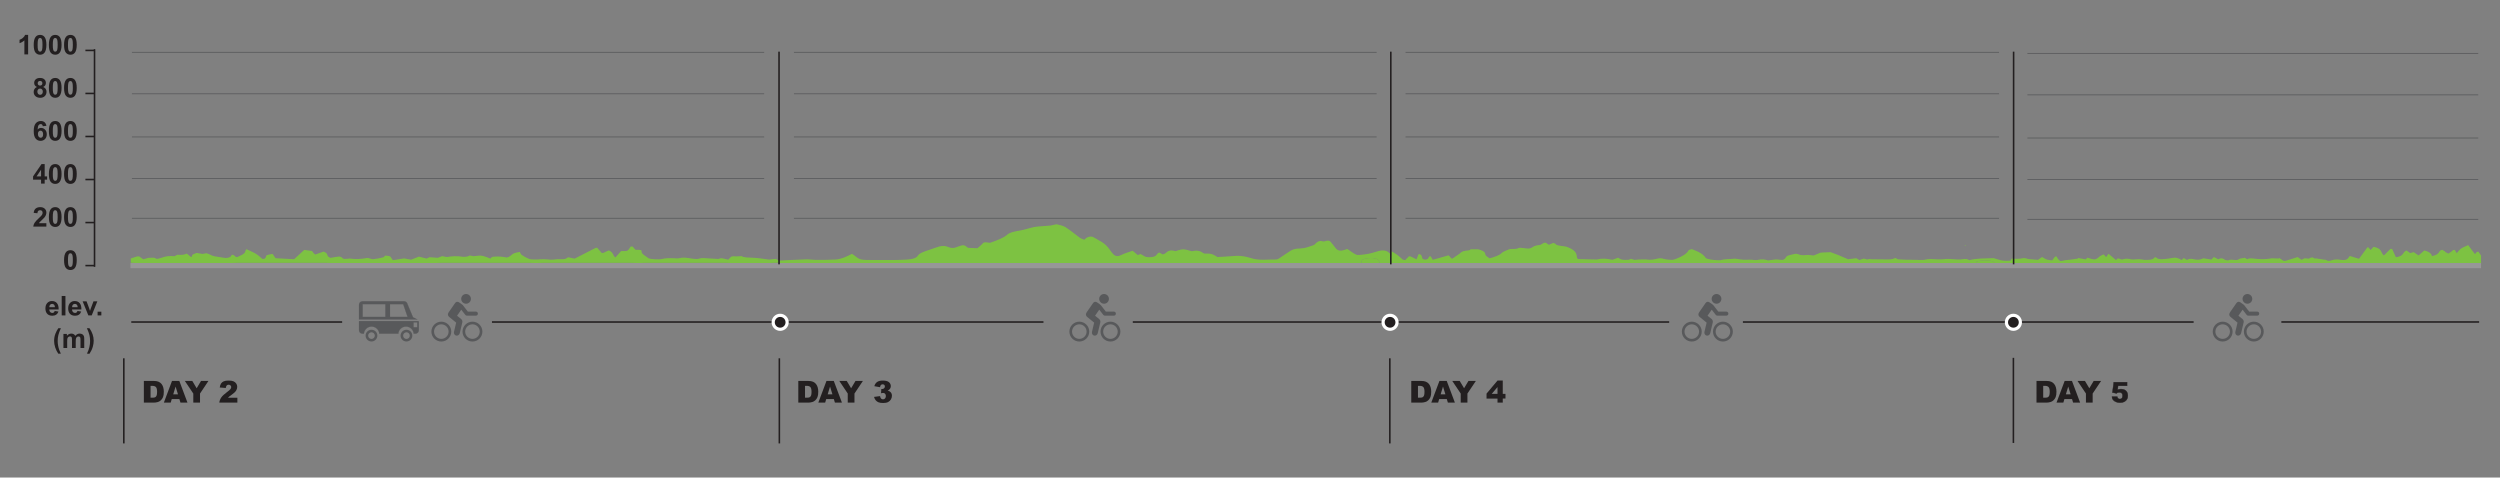<?xml version="1.0" encoding="utf-8"?>
<!-- Generator: Adobe Illustrator 25.2.0, SVG Export Plug-In . SVG Version: 6.00 Build 0)  -->
<svg version="1.1" id="Layer_1" xmlns="http://www.w3.org/2000/svg" xmlns:xlink="http://www.w3.org/1999/xlink" x="0px" y="0px"
	 viewBox="0 0 1567.421 299.396" enable-background="new 0 0 1567.421 299.396" xml:space="preserve">
<rect x="0" y="0" width="1567.421" height="299.396" fill="#808080" stroke="none"/>
<g>
	<path fill="#7DC242" d="M1555.556,160.281v5.221h-73.14c-0.916-0.13-1.826-0.37-2.742-0.373c-10.278-0.025-20.555-0.025-30.828,0
		c-0.921,0.002-1.831,0.243-2.747,0.373h-1.023c-0.916-0.13-1.826-0.37-2.742-0.373c-10.278-0.025-20.555-0.025-30.828,0
		c-0.921,0.002-1.831,0.243-2.747,0.373h-1.023c-0.916-0.13-1.826-0.37-2.742-0.373c-10.278-0.025-20.555-0.025-30.833,0
		c-0.916,0.002-1.826,0.243-2.742,0.373h-75.698c-11.091,0-22.177,0.005-33.268-0.007c-0.645,0-1.826,0.243-1.514-0.446v-2.498
		c0.747-0.702,1.565-0.5,2.374-0.27c1.427-0.075,3.09,0.03,4.231-0.264c2.374-0.611,3.141,0.339,4.66,0.43
		c1.77,0.15,3.545,0.298,5.546,0.466c0.604-0.411,1.448-0.993,2.594-1.777c1.12,0.63,1.847,1.214,2.936,1.593
		c0.89,0.309,2.215,0.373,3.376,0.552c0.691-0.923,1.264-1.682,1.837-2.441c0.322-0.002,0.645-0.002,0.967-0.005
		c0.276,0.507,0.455,1.03,0.859,1.516c0.389,0.468,0.798,1.048,1.627,1.284c0.45,0.132,1.785-0.343,2.752-0.464
		c1.468-0.164,2.952-0.309,4.41-0.496c1.253-0.159,2.481-0.364,3.719-0.548c-0.005-0.13-0.015-0.259-0.026-0.389
		c1.55,0.28,3.105,0.557,4.86,0.875c0.23-0.216,0.665-0.63,1.125-1.061c4.568,1.58,5.146,1.498,7.75-0.839
		c0.445-0.402,1.366-0.702,2.435-1.234c0.624,0.714,1.038,1.184,1.54,1.762c0.466-0.696,0.88-1.318,1.432-2.143
		c1.688,1.423,3.09,2.605,4.691,3.955c0.409-0.375,0.808-0.741,1.207-1.107c0.225,0.073,0.455,0.148,0.685,0.22
		c0.604,0.189,1.207,0.38,1.898,0.598c1.806-0.666,3.622-0.755,5.766-0.161c0.778,0.218,2.179-0.011,3.3-0.027
		c0.895-0.011,1.934-0.141,2.66,0.014c1.652,0.352,3.09,0.421,5.008,0.323c2.338-0.116,2.972-0.618,3.576-1.382
		c0.067-0.082,0.384-0.125,0.865-0.27c1.806,1.934,5.065,1.191,8.088,0.848c1.289-0.148,2.496-0.496,3.786-0.555
		c0.778-0.034,1.714,0.266,2.45,0.498c0.583,0.182,0.962,0.491,1.934,1.011c0.466-0.482,0.808-0.83,1.248-1.28
		c0.952,0.548,1.453,0.834,2.082,1.196c1.299-0.832,2.573-0.884,4.66-0.37c1.652,0.407,4.052,0.343,5.474-0.673
		c1.703,0.264,3.33,0.514,5.198,0.802c0.307-0.323,0.813-0.85,1.519-1.587c1.044,0.548,1.821,0.959,2.737,1.439
		c1.842-1.059,3.054-0.6,4.267,0.318c0.297,0.227,1.898,0.423,2.041,0.343c1.172-0.682,2.476-0.396,3.878-0.264
		c1.131,0.107,2.087,0.125,2.885-0.543c0.522-0.432,2.409-0.541,3.683-0.796c-0.246-0.182-0.491-0.366-0.737-0.548
		c0.639,0.452,1.279,0.905,2.046,1.45c1.627-0.909,3.228-0.502,5.382-0.295c2.819,0.27,6.108,0.411,9.096-0.127
		c0.384-0.068,0.783-0.186,1.166-0.18c1.417,0.027,2.834,0.095,4.251,0.148c0.102-0.105,0.205-0.209,0.302-0.314
		c0.604,0.398,1.32,0.773,1.79,1.2c0.849,0.775,1.785,0.739,3.192,0.255c2.082-0.716,4.297-1.355,6.558-2.057
		c0.9,0.636,1.642,1.164,2.481,1.757c0.742-0.389,1.202-0.818,1.939-0.952c0.604-0.111,1.54,0.13,2.44,0.225
		c2.266-1.107,2.266-1.107,4.026,0.041c0.118-0.098,0.235-0.195,0.348-0.295c0.931,0.152,1.857,0.305,2.788,0.452
		c0.701,0.114,1.402,0.22,2.108,0.327c0.634,0.098,1.606,0.111,1.842,0.305c0.885,0.711,1.816,0.65,3.08,0.23
		c1.796-0.593,3.617-0.839,5.914-0.364c2.246,0.468,3.98-0.02,4.742-1.107c0.317-0.455,0.665-0.905,0.967-1.316
		c1.949,0.605,3.719,1.155,5.776,1.793c1.847-2.518,3.566-4.848,5.28-7.18c0.189-0.009,0.379-0.018,0.568-0.03
		c0.419,0.493,0.844,0.984,1.458,1.698c0.711-0.78,1.248-1.371,1.811-1.987c5.724,1.03,4.272,3.616,6.502,5.403
		c1.386-1.396,2.747-2.769,4.113-4.139c0.348,0.009,0.696,0.018,1.044,0.03c0.788,1.741,1.576,3.485,2.358,5.203
		c5.208-0.607,3.827-2.964,6.661-4.269c0.885,0.664,1.545,1.157,2.241,1.682c0.926-0.239,1.637-0.421,2.282-0.589
		c0.941,0.639,1.811,1.232,3.039,2.064c1.432-1.248,2.517-2.191,3.576-3.112c3.3,0.777,4.481,2.066,4.855,3.553
		c3.08-0.673,4.174-1.787,4.783-3.084c0.164-0.343,0.992-0.623,1.509-0.932c0.558,0.305,1.146,0.598,1.652,0.918
		c0.23,0.15,0.22,0.377,0.46,0.525c0.558,0.343,1.207,0.659,1.816,0.986c0.542-0.343,1.125-0.677,1.606-1.036
		c0.568-0.421,1.049-0.864,1.565-1.296c0.286,0.016,0.578,0.032,0.865,0.05c0.338,0.543,0.67,1.087,1.243,2.014
		c1.044-1.15,1.586-2.089,2.691-2.869c1.1-0.773,2.763-1.387,4.481-2.214c1.305,1.764,2.655,3.594,4.011,5.426
		c0.189-0.007,0.373-0.014,0.563-0.02c0.138-0.227,0.246-0.459,0.425-0.682c0.189-0.23,0.445-0.448,1.361-0.7
		C1554.415,158.554,1554.988,159.417,1555.556,160.281z"/>
	<path fill="#7DC242" d="M1407.736,165.502h-36.317c0.916-0.13,1.826-0.37,2.742-0.373c10.278-0.025,20.555-0.025,30.833,0
		C1405.91,165.132,1406.82,165.373,1407.736,165.502z"/>
	<path fill="#7DC242" d="M1445.076,165.502h-36.317c0.916-0.13,1.826-0.37,2.747-0.373c10.272-0.025,20.55-0.025,30.828,0
		C1443.25,165.132,1444.16,165.373,1445.076,165.502z"/>
	<path fill="#7DC242" d="M1482.416,165.502h-36.317c0.916-0.13,1.826-0.37,2.747-0.373c10.272-0.025,20.55-0.025,30.828,0
		C1480.589,165.132,1481.5,165.373,1482.416,165.502z"/>
</g>
<g>
	<path fill="#7DC242" d="M872.296,157.475c1.306,0.803,2.78,1.596,3.875,2.413c1.257,0.938,2.167,1.899,3.268,2.847
		c0.094,0.081,0.494,0.144,1.516,0.427c0.913-0.939,1.64-1.686,2.367-2.433c0.299-0.01,0.599-0.02,0.898-0.029
		c1.189,0.578,2.379,1.157,3.935,1.913c0.448-1.175,0.831-2.178,1.214-3.182c0.286-0.012,0.573-0.024,0.859-0.036
		c0.325,0.227,0.84,0.45,0.94,0.682c0.329,0.759,0.425,1.523,0.81,2.281c0.084,0.165,0.996,0.31,1.527,0.464
		c0.562-0.146,1.476-0.278,1.62-0.442c0.46-0.525,0.635-1.063,0.919-1.595c0.341-0.009,0.682-0.019,1.022-0.028
		c0.378,0.66,0.755,1.319,1.226,2.143c3.396-0.963,6.348-1.799,9.957-2.822c0.708,0.786,1.262,1.401,1.817,2.017
		c0.191,0.008,0.382,0.016,0.573,0.024c1.475-1.01,3-2.017,4.409-3.032c1.11-0.799,1.038-1.73,5.688-2.086
		c0.684-0.052,0.858-0.428,1.415-0.735c1.667,0.033,4.247-0.077,5.02,0.134c1.678,0.458,2.849,1.058,3.456,1.639
		c0.719,0.688,0.413,1.426,0.95,2.127c0.457,0.596,1.48,1.171,2.347,1.827c3.805-1.073,6.495-2.12,7.622-3.402
		c0.714-0.812,3.023-1.558,4.726-2.322c0.21-0.094,1.138-0.175,1.668-0.158c1.963,0.06,3.178-0.084,3.937-0.497
		c0.73-0.397,1.798-0.296,3.164-0.091c3.383,0.508,4.129,0.442,5.53-0.387c1.005-0.594,1.625-1.226,4.747-1.531
		c0.756-0.074,0.981-0.419,1.415-0.642c0.495-0.255,0.95-0.513,1.422-0.77c0.354-0.003,0.708-0.005,1.062-0.008
		c0.588,0.413,1.177,0.825,1.836,1.288c0.88-0.361,1.664-0.684,2.813-1.155c0.755,0.32,1.441,0.478,1.456,0.64
		c0.075,0.765,2.588,1.144,5.063,1.436c2.046,0.241,2.564,0.599,3.467,0.997c4.351,1.92,4.704,3.977,4.824,6.053
		c0.02,0.353,0.525,0.705,0.744,0.979c3.78,0.091,7.009,0.174,10.243,0.243c0.649,0.014,1.613,0.037,1.936-0.042
		c3.349-0.823,6.072-0.38,8.795,0.178c0.135,0.028,0.427,0.018,0.736,0.03c0.922-0.346,1.866-0.701,3.345-1.257
		c1.359,0.867,2.11,1.635,6.789,1.287c0.184-0.089,0.62-0.298,1.266-0.609c0.886,0.276,1.536,0.478,2.184,0.68
		c3.153-0.296,6.207-0.483,9.585-0.076c0.664,0.08,2.656-0.179,3.468-0.389c2.918-0.752,3.363-0.74,5.905-0.016
		c0.931,0.265,2.917,0.428,4.51,0.468c0.737,0.019,1.888-0.341,2.507-0.574c4.396-1.653,6.97-3.441,7.95-5.343
		c0.074-0.143,0.348-0.286,0.635-0.418c0.179-0.083,0.554-0.145,1.498-0.379c1.386,0.578,2.687,1.061,3.737,1.569
		c2.555,1.237,4.049,2.536,4.88,3.886c0.465,0.755,4.921,1.505,8.105,1.498c0.572-0.001,1.47-0.02,1.661-0.097
		c1.838-0.745,5.784-0.522,8.425-0.895c0.285-0.04,1.217,0.143,1.851,0.222c1.222,0.152,2.372,0.374,3.683,0.44
		c2.336,0.117,5.034-0.253,7.164,0.256c0.152,0.036,1.14-0.032,1.482-0.108c3.222-0.716,5.195-0.262,6.724,0.298
		c1.598-0.215,3.039-0.419,4.53-0.603c0.314-0.039,0.887-0.039,1.208-0.002c3.674,0.427,3.82,0.415,4.795-0.466
		c0.053-0.048,0.122-0.095,0.165-0.143c0.513-0.58,0.556-1.208,1.669-1.725c1.01-0.469,3.182-0.817,5.004-1.258
		c0.365,0.049,1.001,0.084,1.219,0.17c1.327,0.528,2.411,1.064,5.975,0.588c0.674-0.09,2.398,0.201,4.002,0.351
		c1.14-0.465,2.422-1,3.763-1.527c0.312-0.123,0.744-0.288,1.26-0.319c1.77-0.104,3.602-0.158,5.637-0.239
		c1.48,0.545,3.266,1.153,4.822,1.788c2.21,0.903,4.251,1.825,6.145,2.645c1.48-0.184,3.201-0.399,5.143-0.641
		c0.683,0.395,1.217,0.703,1.983,1.146c1.021-0.359,1.743-0.613,2.649-0.932c0.756,0.198,1.36,0.356,2.129,0.558
		c0.609-0.103,1.262-0.213,1.916-0.323c-0.002,0.057-0.005,0.114-0.007,0.171c2.064,0.03,4.126,0.066,6.191,0.087
		c1.983,0.021,3.973,0.044,5.953,0.027c0.646-0.006,1.427-0.105,1.866-0.216c0.607-0.153,0.95-0.356,1.789-0.691
		c0.84,0.41,1.353,0.661,1.721,0.84c1.874,0.103,3.501,0.232,5.173,0.275c2.419,0.061,4.967-0.023,7.281,0.108
		c2.245,0.127,3.729,0.113,5.261-0.309c0.596-0.164,2.259-0.256,3.274-0.209c2.961,0.136,5.573,0.364,8.778-0.037
		c1.521-0.19,4.37,0.144,6.629,0.226c1.03,0.037,2.441,0.139,3.069,0.035c2.233-0.372,4.016-0.566,5.096,0.503
		c4.361-1.273,10.236-1.107,15.305-1.311c1.465,0.431,2.902,0.892,4.516,1.32c1.68,0.445,4.837,0.468,6.942,0.086
		c0,0.592,0,1.183,0,1.775c-3.584,0-7.167,0-10.751,0c-0.365-0.398-0.328-0.845-1.186-1.182c-1.401-0.55-3.954-0.694-6.658-0.491
		c-3.202,0.24-4.195,0.742-3.579,1.673c-122.288,0-244.576,0-366.864,0C872.296,162.504,872.296,159.99,872.296,157.475z"/>
	<path fill="#7DC242" d="M1239.16,165.019c-0.616-0.931,0.377-1.432,3.579-1.673c2.704-0.203,5.257-0.059,6.658,0.491
		c0.858,0.337,0.821,0.784,1.186,1.182C1246.775,165.019,1242.968,165.019,1239.16,165.019z"/>
</g>
<g>
	<path fill="#7DC242" d="M488.981,163.343c5.568-0.259,11.126-0.573,16.711-0.748c1.895-0.059,3.857,0.341,5.79,0.344
		c4.186,0.006,8.412,0.004,12.542-0.228c1.811-0.102,3.621-0.688,5.079-1.213c1.755-0.633,3.135-1.436,5.042-2.337
		c0.886,0.593,1.455,0.908,1.857,1.254c2.777,2.387,3.945,2.642,10.37,2.583c6.055-0.056,12.163,0.172,18.158-0.078
		c4.277-0.179,9.465-0.135,10.917-2.6c0.911-1.546,3.83-2.584,6.834-3.547c2.212-0.709,4.206-1.536,6.504-2.192
		c2.065-0.589,4.122-0.46,5.924,0.353c1.332,0.601,2.989,0.778,4.665,0.15c4.815-1.806,4.812-1.807,7.567,0.293
		c1.86,0.083,3.599,0.16,5.817,0.259c0.771-0.646,1.893-1.419,2.641-2.248c1.512-1.675,1.428-1.687,5.336-1.151
		c4.213-1.516,8.494-2.981,10.828-5.149c1.506-1.399,4.626-2.002,8.006-2.575c3.091-0.524,5.668-1.526,8.692-2.14
		c1.916-0.389,4.229-0.461,6.375-0.657c1.402-0.128,2.872-0.165,4.221-0.351c1.382-0.191,3.1-0.871,3.885-0.71
		c2.071,0.425,4.239,1.061,5.428,1.846c3.184,2.102,5.87,4.328,8.768,6.501c0.403,0.302,0.887,0.586,2.839,1.332
		c0.669-0.521,1.117-1.122,2.057-1.543c1.412-0.633,2.867-0.717,4.222,0.189c1.656,1.108,3.818,2.092,5.454,3.204
		c1.278,0.869,2.243,1.829,3.067,2.788c1.31,1.525,2.099,3.132,3.649,4.611c1.386,1.322,3.034,1.21,5.179,0.112
		c1.731-0.886,4.149-1.553,6.721-2.484c1.069,0.89,2.141,1.782,3.273,2.725c0.478-0.212,0.965-0.428,1.525-0.676
		c2.226,0.708,2.334,2.368,6.816,1.945c4.05-0.382,2.89-1.96,5.067-2.893c0.791,0.439,1.45,0.804,2.144,1.189
		c3.019-0.422,2.452-3.612,8.074-2.072c1.531-0.382,3.162-1.103,4.816-1.111c1.645-0.009,3.314,0.698,5.457,1.206
		c2.511-0.671,5.067-0.426,6.853,0.999c0.272,0.217,1.023,0.526,1.421,0.497c4.791-0.348,6.064,1.272,7.734,2.133
		c3.771-0.231,7.159-0.355,10.446-0.659c4.562-0.422,7.841,0.484,11.164,1.495c4.631,1.409,9.969,0.625,15.014,0.701
		c0.644,0.01,1.531-0.355,1.96-0.633c2.45-1.592,4.688-3.238,7.219-4.807c1.41-0.874,2.995-1.434,6.294-1.482
		c2.73-0.04,5.535-1.159,7.95-1.973c1.158-0.39,1.361-1.214,2.234-1.782c0.825-0.536,1.609-1.315,3.829-0.684
		c0.221,0.063,0.739,0.085,0.911,0.026c3.513-1.209,3.744,0.183,4.493,0.969c0.956,1.003,1.621,2.051,2.436,3.077
		c1.654,2.081,3.367,2.28,7.415,0.662c1.362,0.934,2.612,1.841,3.98,2.717c2.278,1.459,2.67,1.189,6.707,0.75
		c3.705-0.402,6.078-1.339,8.941-2.129c2.761-0.762,5.166-0.349,6.432,0.943c0.94,0.96,2.023,1.897,3.043,2.844
		c0,1.26,0,2.52,0,3.78c-2.89,0-5.78,0-8.67,0c-0.362-0.726-0.325-1.542-1.177-2.157c-1.391-1.004-3.924-1.267-6.609-0.897
		c-3.178,0.439-4.164,1.355-3.552,3.054c-121.596,0-243.193,0-364.79,0C488.981,164.423,488.981,163.883,488.981,163.343z"/>
	<path fill="#7DC242" d="M853.771,164.963c-0.612-1.699,0.374-2.615,3.552-3.054c2.684-0.371,5.218-0.108,6.609,0.897
		c0.851,0.615,0.815,1.431,1.177,2.157C861.329,164.963,857.55,164.963,853.771,164.963z"/>
</g>
<g>
	<path fill="#7DC242" d="M484.725,164.792c-0.766-0.021-1.587,0.063-2.381,0.1h-23.88c-1.145-0.036-2.29-0.105-3.435-0.105
		c-16.906-0.008-33.819-0.008-50.731,0c-1.138,0-2.283,0.068-3.428,0.105h-1.405c-1.257-0.036-2.522-0.105-3.779-0.105
		c-18.318-0.008-36.635-0.008-54.952,0c-1.257,0-2.521,0.068-3.779,0.105h-1.405c-1.257-0.036-2.521-0.105-3.779-0.105
		c-18.318-0.008-36.635-0.008-54.952,0c-1.257,0-2.521,0.068-3.779,0.105h-65.319c-1.257-0.036-2.521-0.105-3.779-0.105
		c-18.318-0.008-36.635-0.008-54.952,0c-1.257,0-2.521,0.068-3.779,0.105h-1.405c-19.673,0-39.346,0.002-59.019-0.008
		c-0.927,0-1.861-0.098-2.788-0.151v-2.695c1.363-0.433,2.732-0.864,4.095-1.297c0.414,0.019,0.829,0.04,1.243,0.059
		c0.738,0.53,1.475,1.059,2.472,1.776c1.187-0.328,2.142-0.595,3.42-0.948c0.632-0.008,1.882-0.024,3.42-0.043
		c0.4,0.176,0.913,0.404,1.679,0.745c3.94-0.558,4.622-2.182,11.111-1.697c0.625-0.323,1.138-0.585,1.756-0.904
		c3.154,0.282,4.607-0.114,5.928-0.752c0.822,0.674,1.643,1.346,2.465,2.02c0.246-0.003,0.492-0.005,0.737-0.008
		c0.112-0.428-0.063-0.877,0.428-1.281c0.485-0.395,1.651-0.747,2.521-1.116c1.243,0.208,2.486,0.415,3.659,0.612
		c0.618-0.106,1.594-0.271,2.571-0.438c0.639,0.241,1.377,0.472,1.903,0.726c0.927,0.452,1.735,0.918,3.189,1.216
		c1.517,0.238,3.02,0.482,4.558,0.712c0.885,0.133,2.079,0.385,2.711,0.331c1.004-0.086,2.03-0.354,2.374-0.595
		c0.618-0.428,0.737-0.893,1.061-1.341c0.337-0.003,0.681-0.006,1.025-0.01c0.569,0.453,1.131,0.905,1.7,1.357
		c0.267,0.006,0.534,0.013,0.801,0.021c1.482-0.786,3.47-1.544,4.298-2.362c0.857-0.844,0.597-1.744,1.384-2.605
		c2.037,0.983,4.362,1.941,6.019,2.955c1.665,1.016,2.662,2.087,3.947,3.133c0.45-0.008,0.899-0.016,1.349-0.024
		c0.351-0.472,1.032-0.95,0.962-1.419c-0.105-0.687,0.583-1.222,4.144-1.625c0.66,0.954,1.299,1.863,1.854,2.664
		c3.842,0.206,7.508,0.403,11.624,0.623c2.1-1.933,4.158-3.826,6.335-5.827c1.931,0.423,5.099,0.289,5.247,1.088
		c0.098,0.544,0.934,1.081,1.622,1.814c1.889-0.669,3.385-1.2,5.226-1.85c3.708,1.267,1.208,2.798,4.355,3.912
		c1.222-0.193,2.571-0.376,3.737-0.603c1.84-0.357,2.676-0.147,3.238,0.257c0.211,0.151,0.232,0.316,0.485,0.461
		c0.344,0.203,0.759,0.55,1.25,0.561c1.025,0.019,2.121-0.141,3.413-0.244c3.02,0.501,6.827,0.403,11.02-0.35
		c0.204,0.021,0.464,0.03,0.597,0.065c0.997,0.254,2.641,0.759,2.852,0.731c2.198-0.304,4.474-0.634,6.089-1.077
		c1.068-0.292,1.089-0.777,1.608-1.199c3.385,0.146,3.42,0.683,3.694,1.21c0.253,0.488,0.688,0.972,1.187,1.652
		c2.655-0.419,4.762-0.75,7.038-1.108c1.356,0.251,2.978,0.553,4.348,0.809c1.693-0.663,3.14-1.23,4.909-1.922
		c1.622,0.412,3.076,0.78,4.79,1.215c0.702-0.32,1.243-0.568,1.868-0.851c1.777,0.127,3.575,0.257,5.19,0.373
		c0.92-0.355,1.812-0.699,2.704-1.042c0.892,0.173,1.784,0.347,2.901,0.563c3.097-0.569,6.567-0.772,10.353-0.132
		c0.414,0.07,1.896-0.075,2.528-0.206c0.695-0.144,0.983-0.388,1.594-0.655c1.131,0.23,1.967,0.398,2.318,0.469
		c1.784-0.157,3.421-0.442,4.544-0.363c1.313,0.094,2.29,0.487,3.231,0.782c0.906,0.285,1.573,0.609,2.69,1.054
		c1.215-0.587-0.147-1.241,4.291-1.284c3.308-0.032,4.137,0.441,6.174,0.626c3.68-0.988,1.812-2.627,8.105-3.474
		c0.435,0.715,0.442,1.354,1.271,1.933c1.243,0.863,2.774,1.723,4.818,2.5c0.632,0.241,3.61,0.384,4.994,0.265
		c2.978-0.255,5.317-0.205,8.098,0.127c0.983,0.117,2.992-0.208,4.242-0.306c1.658-0.021,3.666,0.087,4.579-0.09
		c1.173-0.228,1.468-0.687,2.262-1.113c1.461,0.309,2.676,0.568,4.088,0.867c4.495-2.301,8.871-4.541,13.246-6.78
		c0.302-0.008,0.604-0.014,0.913-0.021c0.927,1.069,1.854,2.139,2.781,3.208l0.927,0.029c1.025-0.465,2.044-0.929,3.575-1.624
		c3.231,1.543,2.163,3.036,4.116,4.428c1.187-1.324,2.353-2.621,3.582-3.992c3.982,0.22,4.242-0.401,4.699-0.942
		c0.527-0.629,0.857-1.267,1.271-1.899c0.407-0.005,0.815-0.01,1.222-0.013c0.576,0.666,1.152,1.332,1.777,2.055
		c3.744-0.187,3.933,0.388,3.828,0.921c-0.323,1.568,2.543,2.963,4.453,4.409c0.723,0.547,6.637,0.893,8.239,0.465
		c2.142-0.569,4.65-0.609,7.522-0.498c1.025,0.04,2.648,0.17,3.006,0.073c3.512-0.961,6.146-0.12,8.843,0.217
		c1.819,0.228,3.048,0.344,4.341-0.136c0.386-0.143,1.538-0.303,2.17-0.271c3.21,0.157,6.37,0.374,9.587,0.572
		c1.7-0.656,1.7-0.656,6.188,0.439c0.548-0.56,0.99-1.026,1.468-1.492c0.407-0.398,0.667-0.804,3.392-0.569
		c0.843,0.073,2.1-0.095,3.61-0.176c0.843,0.969,4.334,0.891,7.691,1.072c3.301,0.179,6.223,0.721,9.454,1.121
		c1.068-0.117,2.627-0.29,4.193-0.463c0.794,0.479,1.875,0.945,2.325,1.44C489.312,164.4,488.469,164.89,484.725,164.792z"/>
	<path fill="#7DC242" d="M207.722,164.892h-62.51c1.257-0.036,2.521-0.105,3.779-0.105c18.318-0.008,36.635-0.008,54.952,0
		C205.201,164.787,206.465,164.855,207.722,164.892z"/>
	<path fill="#7DC242" d="M335.551,164.892h-62.51c1.257-0.036,2.521-0.105,3.779-0.105c18.318-0.008,36.635-0.008,54.952,0
		C333.03,164.787,334.294,164.855,335.551,164.892z"/>
	<path fill="#7DC242" d="M399.466,164.892h-62.51c1.257-0.036,2.521-0.105,3.779-0.105c18.318-0.008,36.635-0.008,54.952,0
		C396.944,164.787,398.209,164.855,399.466,164.892z"/>
	<path fill="#7DC242" d="M458.464,164.892h-57.593c1.145-0.036,2.29-0.105,3.428-0.105c16.913-0.008,33.826-0.008,50.731,0
		C456.174,164.787,457.319,164.855,458.464,164.892z"/>
</g>
<g id="XMLID_14_">
	<g>
		<g>
			<g>
				<g>
					<path fill="#58595B" d="M292.21,184.328c1.682,0,3.046,1.363,3.046,3.048c0,1.681-1.365,3.047-3.046,3.047
						c-1.688,0-3.052-1.368-3.052-3.047C289.158,185.69,290.524,184.328,292.21,184.328z"/>
				</g>
				<g>
					<path fill="#58595B" d="M298.415,195.385c0.661,0,1.197,0.536,1.197,1.204v0.108c0,0.662-0.538,1.203-1.197,1.203h-5.688
						c-0.056,0-0.114-0.006-0.169-0.016c-0.035-0.005-0.063-0.012-0.1-0.021h-0.006c-0.026-0.002-0.058-0.016-0.081-0.021
						c-0.25-0.063-0.482-0.209-0.653-0.437l-2.525-3.236l-2.628,3.777l2.539,2.063c0.074,0.063,0.141,0.13,0.201,0.196l0.015,0.013
						c0.37,0.361,0.587,0.881,0.587,1.438c0,0.164-0.021,0.332-0.058,0.498l-1.59,6.735c-0.259,1.073-1.271,1.757-2.273,1.527
						c-0.848-0.198-1.403-0.992-1.403-1.889c0-0.16,0.018-0.33,0.059-0.496l1.355-5.752l-4.43-3.604
						c-0.781-0.638-0.959-1.731-0.436-2.522c0.049-0.141,0.112-0.262,0.196-0.385l4.049-5.824c0.53-0.766,1.58-0.953,2.342-0.424
						l1.786,1.242c0.063,0.043,0.122,0.094,0.181,0.141c0.164,0.08,0.312,0.203,0.435,0.353l3.2,4.113h5.097L298.415,195.385
						L298.415,195.385z"/>
				</g>
			</g>
			<g>
				<g>
					<path fill="#58595B" d="M296.222,214.133c-3.438,0-6.235-2.797-6.235-6.233s2.798-6.229,6.235-6.229
						c3.435,0,6.229,2.794,6.229,6.229C302.451,211.336,299.656,214.133,296.222,214.133z M296.222,203.338
						c-2.519,0-4.565,2.05-4.565,4.562c0,2.515,2.052,4.563,4.565,4.563s4.558-2.049,4.558-4.563
						C300.779,205.386,298.736,203.338,296.222,203.338z"/>
				</g>
				<g>
					<path fill="#58595B" d="M276.697,214.133c-3.438,0-6.231-2.797-6.231-6.233s2.794-6.229,6.231-6.229
						c3.436,0,6.232,2.794,6.232,6.229C282.93,211.336,280.131,214.133,276.697,214.133z M276.697,203.338
						c-2.516,0-4.563,2.05-4.563,4.562c0,2.515,2.05,4.563,4.563,4.563c2.518,0,4.563-2.049,4.563-4.563
						C281.26,205.386,279.213,203.338,276.697,203.338z"/>
				</g>
			</g>
		</g>
	</g>
</g>
<rect x="81.762" y="164.897" fill="#979797" width="1473.777" height="3.244"/>
<line fill="none" stroke="#231F20" stroke-miterlimit="10" x1="82.304" y1="201.899" x2="214.519" y2="201.899"/>
<line fill="none" stroke="#231F20" stroke-miterlimit="10" x1="308.444" y1="201.899" x2="654.222" y2="201.899"/>
<line fill="none" stroke="#58595B" stroke-width="0.5" stroke-miterlimit="10" x1="82.714" y1="32.801" x2="479.111" y2="32.801"/>
<line fill="none" stroke="#58595B" stroke-width="0.5" stroke-miterlimit="10" x1="82.714" y1="58.81" x2="479.111" y2="58.81"/>
<line fill="none" stroke="#58595B" stroke-width="0.5" stroke-miterlimit="10" x1="82.714" y1="85.861" x2="479.111" y2="85.861"/>
<line fill="none" stroke="#58595B" stroke-width="0.5" stroke-miterlimit="10" x1="82.714" y1="111.871" x2="479.111" y2="111.871"/>
<line fill="none" stroke="#58595B" stroke-width="0.5" stroke-miterlimit="10" x1="82.714" y1="136.841" x2="479.111" y2="136.841"/>
<line fill="none" stroke="#58595B" stroke-width="0.5" stroke-miterlimit="10" x1="497.778" y1="32.801" x2="863.111" y2="32.801"/>
<line fill="none" stroke="#58595B" stroke-width="0.5" stroke-miterlimit="10" x1="497.778" y1="58.81" x2="863.111" y2="58.81"/>
<line fill="none" stroke="#58595B" stroke-width="0.5" stroke-miterlimit="10" x1="497.778" y1="85.861" x2="863.111" y2="85.861"/>
<line fill="none" stroke="#58595B" stroke-width="0.5" stroke-miterlimit="10" x1="497.778" y1="111.871" x2="863.111" y2="111.871"/>
<line fill="none" stroke="#58595B" stroke-width="0.5" stroke-miterlimit="10" x1="497.778" y1="136.841" x2="863.111" y2="136.841"/>
<line fill="none" stroke="#231F20" stroke-miterlimit="10" x1="710.222" y1="201.899" x2="1046.519" y2="201.899"/>
<line fill="none" stroke="#58595B" stroke-width="0.5" stroke-miterlimit="10" x1="881.222" y1="32.801" x2="1253.333" y2="32.801"/>
<line fill="none" stroke="#58595B" stroke-width="0.5" stroke-miterlimit="10" x1="881.222" y1="58.81" x2="1253.333" y2="58.81"/>
<line fill="none" stroke="#58595B" stroke-width="0.5" stroke-miterlimit="10" x1="881.222" y1="85.861" x2="1253.333" y2="85.861"/>
<line fill="none" stroke="#58595B" stroke-width="0.5" stroke-miterlimit="10" x1="881.222" y1="111.871" x2="1253.333" y2="111.871"/>
<line fill="none" stroke="#58595B" stroke-width="0.5" stroke-miterlimit="10" x1="881.222" y1="136.841" x2="1253.333" y2="136.841"/>
<line fill="none" stroke="#58595B" stroke-width="0.5" stroke-miterlimit="10" x1="1271.111" y1="33.467" x2="1553.778" y2="33.467"/>
<line fill="none" stroke="#58595B" stroke-width="0.5" stroke-miterlimit="10" x1="1271.111" y1="59.477" x2="1553.778" y2="59.477"/>
<line fill="none" stroke="#58595B" stroke-width="0.5" stroke-miterlimit="10" x1="1271.111" y1="86.528" x2="1553.778" y2="86.528"/>
<line fill="none" stroke="#58595B" stroke-width="0.5" stroke-miterlimit="10" x1="1271.111" y1="112.538" x2="1553.778" y2="112.538"/>
<line fill="none" stroke="#58595B" stroke-width="0.5" stroke-miterlimit="10" x1="1271.111" y1="137.508" x2="1553.778" y2="137.508"/>
<g id="XMLID_4_">
	<g>
		<g>
			<g>
				<g>
					<path fill="#58595B" d="M1409.056,184.328c1.68,0,3.045,1.363,3.045,3.048c0,1.681-1.365,3.047-3.045,3.047
						c-1.686,0-3.051-1.368-3.051-3.047C1406.005,185.69,1407.371,184.328,1409.056,184.328z"/>
				</g>
				<g>
					<path fill="#58595B" d="M1415.261,195.385c0.66,0,1.197,0.536,1.197,1.204v0.108c0,0.662-0.537,1.203-1.197,1.203h-5.689
						c-0.055,0-0.111-0.006-0.168-0.016c-0.033-0.005-0.064-0.012-0.1-0.021h-0.004c-0.029-0.002-0.057-0.016-0.084-0.021
						c-0.25-0.063-0.48-0.209-0.652-0.437l-2.523-3.236l-2.629,3.777l2.541,2.063c0.072,0.063,0.141,0.13,0.199,0.196l0.014,0.013
						c0.371,0.361,0.588,0.881,0.588,1.438c0,0.164-0.021,0.332-0.059,0.498l-1.59,6.735c-0.258,1.073-1.27,1.757-2.271,1.527
						c-0.848-0.198-1.404-0.992-1.404-1.889c0-0.16,0.018-0.33,0.059-0.496l1.355-5.752l-4.43-3.604
						c-0.783-0.638-0.957-1.731-0.436-2.522c0.049-0.141,0.113-0.262,0.195-0.385l4.051-5.824c0.529-0.766,1.578-0.953,2.342-0.424
						l1.783,1.242c0.064,0.043,0.125,0.094,0.182,0.141c0.164,0.08,0.314,0.203,0.436,0.353l3.201,4.113h5.096L1415.261,195.385
						L1415.261,195.385z"/>
				</g>
			</g>
			<g>
				<g>
					<path fill="#58595B" d="M1413.068,214.133c-3.438,0-6.234-2.797-6.234-6.233s2.797-6.229,6.234-6.229s6.23,2.794,6.23,6.229
						C1419.296,211.336,1416.503,214.133,1413.068,214.133z M1413.068,203.338c-2.52,0-4.563,2.05-4.563,4.562
						c0,2.515,2.047,4.563,4.563,4.563c2.518,0,4.559-2.049,4.559-4.563C1417.625,205.386,1415.583,203.338,1413.068,203.338z"/>
				</g>
				<g>
					<path fill="#58595B" d="M1393.542,214.133c-3.439,0-6.232-2.797-6.232-6.233s2.795-6.229,6.232-6.229
						c3.436,0,6.23,2.794,6.23,6.229C1399.775,211.336,1396.978,214.133,1393.542,214.133z M1393.542,203.338
						c-2.516,0-4.564,2.05-4.564,4.562c0,2.515,2.051,4.563,4.564,4.563c2.516,0,4.561-2.049,4.561-4.563
						C1398.105,205.386,1396.058,203.338,1393.542,203.338z"/>
				</g>
			</g>
		</g>
	</g>
</g>
<line fill="none" stroke="#231F20" stroke-miterlimit="10" x1="1092.741" y1="201.899" x2="1375.337" y2="201.899"/>
<circle fill="#231F20" stroke="#FFFFFF" stroke-width="2" stroke-miterlimit="10" cx="1262.337" cy="202.068" r="4.374"/>
<line fill="none" stroke="#231F20" stroke-miterlimit="10" x1="1430.337" y1="201.87" x2="1554.337" y2="201.87"/>
<line fill="none" stroke="#231F20" stroke-miterlimit="10" x1="77.629" y1="224.638" x2="77.629" y2="278.008"/>
<line fill="none" stroke="#231F20" stroke-miterlimit="10" x1="488.629" y1="224.638" x2="488.629" y2="278.008"/>
<line fill="none" stroke="#231F20" stroke-miterlimit="10" x1="871.38" y1="224.638" x2="871.38" y2="278.008"/>
<line fill="none" stroke="#231F20" stroke-miterlimit="10" x1="1262.337" y1="224.352" x2="1262.337" y2="277.721"/>
<circle fill="#231F20" stroke="#FFFFFF" stroke-width="2" stroke-miterlimit="10" cx="489.138" cy="202.068" r="4.374"/>
<circle fill="#231F20" stroke="#FFFFFF" stroke-width="2" stroke-miterlimit="10" cx="871.529" cy="202.068" r="4.374"/>
<path fill="#231F20" d="M90.192,238.834h6.244c1.23,0,2.226,0.167,2.982,0.501c0.758,0.334,1.384,0.813,1.879,1.438
	s0.854,1.352,1.076,2.181s0.334,1.707,0.334,2.635c0,1.453-0.166,2.581-0.496,3.382c-0.331,0.802-0.791,1.473-1.378,2.014
	c-0.588,0.542-1.219,0.9-1.894,1.081c-0.922,0.247-1.757,0.37-2.505,0.37H90.19L90.192,238.834L90.192,238.834z M94.396,241.914
	v7.431h1.03c0.878,0,1.503-0.097,1.874-0.292c0.371-0.193,0.662-0.533,0.872-1.021c0.21-0.485,0.314-1.272,0.314-2.361
	c0-1.439-0.234-2.427-0.705-2.959c-0.47-0.532-1.25-0.798-2.338-0.798L94.396,241.914L94.396,241.914z"/>
<path fill="#231F20" d="M112.461,250.19h-4.771l-0.663,2.244h-4.291l5.112-13.601h4.584l5.111,13.601h-4.401L112.461,250.19z
	 M111.59,247.249l-1.501-4.89l-1.485,4.89H111.59z"/>
<path fill="#231F20" d="M115.891,238.834h4.668l2.74,4.588l2.746-4.588h4.643l-5.288,7.904v5.695h-4.212v-5.695L115.891,238.834z"/>
<path fill="#231F20" d="M148.826,252.434h-11.338c0.131-1.118,0.524-2.172,1.184-3.158c0.658-0.986,1.894-2.15,3.706-3.493
	c1.106-0.822,1.814-1.447,2.125-1.873c0.309-0.428,0.464-0.832,0.464-1.216c0-0.414-0.153-0.77-0.459-1.063
	s-0.691-0.439-1.155-0.439c-0.481,0-0.876,0.15-1.183,0.455c-0.307,0.303-0.512,0.838-0.617,1.604l-3.785-0.306
	c0.148-1.064,0.42-1.896,0.816-2.491c0.396-0.597,0.954-1.055,1.674-1.373c0.721-0.318,1.718-0.478,2.992-0.478
	c1.33,0,2.363,0.15,3.104,0.453c0.739,0.304,1.32,0.77,1.744,1.396c0.423,0.628,0.635,1.331,0.635,2.11
	c0,0.828-0.242,1.619-0.728,2.375c-0.486,0.755-1.369,1.583-2.649,2.485c-0.761,0.525-1.27,0.895-1.525,1.104
	c-0.258,0.211-0.56,0.485-0.905,0.826h5.9L148.826,252.434L148.826,252.434z"/>
<path fill="#231F20" d="M500.513,238.834h6.244c1.23,0,2.225,0.167,2.982,0.501s1.385,0.813,1.879,1.438s0.854,1.352,1.076,2.181
	s0.334,1.707,0.334,2.635c0,1.453-0.166,2.581-0.498,3.382c-0.33,0.802-0.789,1.473-1.377,2.014c-0.588,0.542-1.219,0.9-1.893,1.081
	c-0.922,0.247-1.756,0.37-2.504,0.37h-6.244v-13.602H500.513z M504.716,241.914v7.431h1.029c0.879,0,1.504-0.097,1.875-0.292
	c0.369-0.193,0.66-0.533,0.871-1.021c0.211-0.485,0.314-1.272,0.314-2.361c0-1.439-0.234-2.427-0.705-2.959
	c-0.469-0.532-1.248-0.798-2.338-0.798L504.716,241.914L504.716,241.914z"/>
<path fill="#231F20" d="M522.783,250.19h-4.771l-0.662,2.244h-4.291l5.111-13.601h4.584l5.109,13.601h-4.398L522.783,250.19z
	 M521.91,247.249l-1.5-4.89l-1.486,4.89H521.91z"/>
<path fill="#231F20" d="M526.212,238.834h4.668l2.74,4.588l2.746-4.588h4.643l-5.287,7.904v5.695h-4.213v-5.695L526.212,238.834z"/>
<path fill="#231F20" d="M551.753,242.767l-3.572-0.64c0.297-1.139,0.867-2.011,1.713-2.617c0.844-0.604,2.039-0.907,3.584-0.907
	c1.775,0,3.061,0.329,3.852,0.991c0.793,0.662,1.188,1.494,1.188,2.496c0,0.587-0.16,1.119-0.48,1.597
	c-0.322,0.476-0.809,0.894-1.457,1.252c0.525,0.13,0.928,0.28,1.205,0.455c0.451,0.276,0.803,0.645,1.055,1.099
	c0.25,0.455,0.375,0.997,0.375,1.628c0,0.792-0.207,1.552-0.621,2.278s-1.012,1.286-1.791,1.679s-1.803,0.59-3.07,0.59
	c-1.236,0-2.213-0.146-2.928-0.437s-1.303-0.717-1.762-1.275c-0.461-0.56-0.816-1.264-1.064-2.11l3.777-0.502
	c0.146,0.763,0.377,1.289,0.689,1.582c0.313,0.294,0.709,0.441,1.191,0.441c0.508,0,0.93-0.187,1.268-0.558
	c0.338-0.37,0.506-0.865,0.506-1.483c0-0.631-0.162-1.12-0.486-1.467c-0.326-0.347-0.766-0.521-1.322-0.521
	c-0.297,0-0.705,0.074-1.225,0.224l0.193-2.699c0.211,0.03,0.375,0.047,0.492,0.047c0.494,0,0.906-0.158,1.238-0.475
	c0.33-0.315,0.496-0.688,0.496-1.121c0-0.415-0.123-0.746-0.371-0.993s-0.588-0.371-1.02-0.371c-0.445,0-0.809,0.135-1.086,0.402
	C552.041,241.622,551.853,242.094,551.753,242.767z"/>
<path fill="#231F20" d="M884.822,238.834h6.242c1.232,0,2.227,0.167,2.984,0.501c0.756,0.334,1.383,0.813,1.877,1.438
	c0.496,0.625,0.855,1.352,1.076,2.181c0.223,0.829,0.334,1.707,0.334,2.635c0,1.453-0.164,2.581-0.496,3.382
	c-0.33,0.802-0.789,1.473-1.377,2.014c-0.588,0.542-1.219,0.9-1.893,1.081c-0.922,0.247-1.756,0.37-2.506,0.37h-6.242
	L884.822,238.834L884.822,238.834z M889.023,241.914v7.431h1.031c0.877,0,1.502-0.097,1.873-0.292
	c0.371-0.193,0.662-0.533,0.873-1.021c0.209-0.485,0.314-1.272,0.314-2.361c0-1.439-0.234-2.427-0.705-2.959
	s-1.25-0.798-2.338-0.798L889.023,241.914L889.023,241.914z"/>
<path fill="#231F20" d="M907.089,250.19h-4.771l-0.662,2.244h-4.291l5.111-13.601h4.584l5.111,13.601h-4.4L907.089,250.19z
	 M906.218,247.249l-1.502-4.89l-1.484,4.89H906.218z"/>
<path fill="#231F20" d="M910.521,238.834h4.668l2.74,4.588l2.746-4.588h4.643l-5.289,7.904v5.695h-4.211v-5.695L910.521,238.834z"/>
<path fill="#231F20" d="M938.89,249.892h-6.883v-3.107l6.883-8.182h3.293v8.357h1.707v2.932h-1.707v2.542h-3.293V249.892z
	 M938.89,246.961v-4.28l-3.637,4.28H938.89z"/>
<path fill="#231F20" d="M1276.822,238.834h6.242c1.232,0,2.227,0.167,2.984,0.501c0.756,0.334,1.383,0.813,1.877,1.438
	c0.496,0.625,0.855,1.352,1.076,2.181c0.223,0.829,0.334,1.707,0.334,2.635c0,1.453-0.164,2.581-0.496,3.382
	c-0.33,0.802-0.789,1.473-1.377,2.014c-0.588,0.542-1.219,0.9-1.893,1.081c-0.922,0.247-1.756,0.37-2.506,0.37h-6.242
	L1276.822,238.834L1276.822,238.834z M1281.023,241.914v7.431h1.031c0.877,0,1.502-0.097,1.873-0.292
	c0.371-0.193,0.662-0.533,0.873-1.021c0.209-0.485,0.314-1.272,0.314-2.361c0-1.439-0.234-2.427-0.705-2.959
	c-0.471-0.532-1.25-0.798-2.338-0.798L1281.023,241.914L1281.023,241.914z"/>
<path fill="#231F20" d="M1299.089,250.19h-4.771l-0.662,2.244h-4.291l5.111-13.601h4.584l5.111,13.601h-4.4L1299.089,250.19z
	 M1298.218,247.249l-1.502-4.89l-1.484,4.89H1298.218z"/>
<path fill="#231F20" d="M1302.521,238.834h4.668l2.74,4.588l2.746-4.588h4.643l-5.289,7.904v5.695h-4.211v-5.695L1302.521,238.834z"
	/>
<g id="XMLID_1_">
	<g>
		<g>
			<g>
				<g>
					<path fill="#58595B" d="M692.21,184.328c1.682,0,3.045,1.363,3.045,3.048c0,1.681-1.365,3.047-3.045,3.047
						c-1.688,0-3.053-1.368-3.053-3.047C689.158,185.69,690.525,184.328,692.21,184.328z"/>
				</g>
				<g>
					<path fill="#58595B" d="M698.416,195.385c0.66,0,1.197,0.536,1.197,1.204v0.108c0,0.662-0.539,1.203-1.197,1.203h-5.689
						c-0.055,0-0.113-0.006-0.168-0.016c-0.035-0.005-0.064-0.012-0.1-0.021h-0.006c-0.027-0.002-0.059-0.016-0.082-0.021
						c-0.25-0.063-0.482-0.209-0.652-0.437l-2.525-3.236l-2.629,3.777l2.539,2.063c0.074,0.063,0.141,0.13,0.201,0.196l0.016,0.013
						c0.369,0.361,0.586,0.881,0.586,1.438c0,0.164-0.02,0.332-0.057,0.498l-1.59,6.735c-0.26,1.073-1.271,1.757-2.273,1.527
						c-0.848-0.198-1.404-0.992-1.404-1.889c0-0.16,0.018-0.33,0.059-0.496l1.355-5.752l-4.43-3.604
						c-0.781-0.638-0.959-1.731-0.436-2.522c0.049-0.141,0.113-0.262,0.197-0.385l4.049-5.824c0.529-0.766,1.58-0.953,2.342-0.424
						l1.785,1.242c0.063,0.043,0.123,0.094,0.182,0.141c0.164,0.08,0.311,0.203,0.434,0.353l3.201,4.113h5.096L698.416,195.385
						L698.416,195.385z"/>
				</g>
			</g>
			<g>
				<g>
					<path fill="#58595B" d="M696.222,214.133c-3.438,0-6.236-2.797-6.236-6.233s2.799-6.229,6.236-6.229
						c3.434,0,6.229,2.794,6.229,6.229C702.451,211.336,699.656,214.133,696.222,214.133z M696.222,203.338
						c-2.52,0-4.566,2.05-4.566,4.562c0,2.515,2.053,4.563,4.566,4.563s4.557-2.049,4.557-4.563
						C700.779,205.386,698.736,203.338,696.222,203.338z"/>
				</g>
				<g>
					<path fill="#58595B" d="M676.697,214.133c-3.438,0-6.23-2.797-6.23-6.233s2.793-6.229,6.23-6.229
						c3.436,0,6.232,2.794,6.232,6.229C682.929,211.336,680.13,214.133,676.697,214.133z M676.697,203.338
						c-2.516,0-4.563,2.05-4.563,4.562c0,2.515,2.051,4.563,4.563,4.563c2.518,0,4.563-2.049,4.563-4.563
						C681.259,205.386,679.212,203.338,676.697,203.338z"/>
				</g>
			</g>
		</g>
	</g>
</g>
<g id="XMLID_2_">
	<g>
		<g>
			<g>
				<g>
					<path fill="#58595B" d="M1076.21,184.328c1.682,0,3.045,1.363,3.045,3.048c0,1.681-1.365,3.047-3.045,3.047
						c-1.688,0-3.053-1.368-3.053-3.047C1073.158,185.69,1074.525,184.328,1076.21,184.328z"/>
				</g>
				<g>
					<path fill="#58595B" d="M1082.416,195.385c0.66,0,1.197,0.536,1.197,1.204v0.108c0,0.662-0.539,1.203-1.197,1.203h-5.689
						c-0.055,0-0.113-0.006-0.168-0.016c-0.035-0.005-0.064-0.012-0.1-0.021h-0.006c-0.027-0.002-0.059-0.016-0.082-0.021
						c-0.25-0.063-0.482-0.209-0.652-0.437l-2.525-3.236l-2.629,3.777l2.539,2.063c0.074,0.063,0.141,0.13,0.201,0.196l0.016,0.013
						c0.369,0.361,0.586,0.881,0.586,1.438c0,0.164-0.02,0.332-0.057,0.498l-1.59,6.735c-0.26,1.073-1.271,1.757-2.273,1.527
						c-0.848-0.198-1.404-0.992-1.404-1.889c0-0.16,0.018-0.33,0.059-0.496l1.355-5.752l-4.43-3.604
						c-0.781-0.638-0.959-1.731-0.436-2.522c0.049-0.141,0.113-0.262,0.197-0.385l4.049-5.824c0.529-0.766,1.58-0.953,2.342-0.424
						l1.785,1.242c0.063,0.043,0.123,0.094,0.182,0.141c0.164,0.08,0.311,0.203,0.434,0.353l3.201,4.113h5.096L1082.416,195.385
						L1082.416,195.385z"/>
				</g>
			</g>
			<g>
				<g>
					<path fill="#58595B" d="M1080.222,214.133c-3.439,0-6.236-2.797-6.236-6.233s2.797-6.229,6.236-6.229
						c3.434,0,6.229,2.794,6.229,6.229C1086.451,211.336,1083.656,214.133,1080.222,214.133z M1080.222,203.338
						c-2.52,0-4.566,2.05-4.566,4.562c0,2.515,2.053,4.563,4.566,4.563c2.513,0,4.557-2.049,4.557-4.563
						C1084.779,205.386,1082.736,203.338,1080.222,203.338z"/>
				</g>
				<g>
					<path fill="#58595B" d="M1060.697,214.133c-3.438,0-6.23-2.797-6.23-6.233s2.793-6.229,6.23-6.229
						c3.436,0,6.232,2.794,6.232,6.229C1066.929,211.336,1064.13,214.133,1060.697,214.133z M1060.697,203.338
						c-2.516,0-4.563,2.05-4.563,4.562c0,2.515,2.051,4.563,4.563,4.563c2.518,0,4.563-2.049,4.563-4.563
						C1065.259,205.386,1063.212,203.338,1060.697,203.338z"/>
				</g>
			</g>
		</g>
	</g>
</g>
<polygon fill="#7DC242" points="1232.822,153.633 1232.314,153.963 1231.617,153.633 "/>
<line fill="none" stroke="#231F20" stroke-miterlimit="10" x1="59.56" y1="85.573" x2="53.546" y2="85.573"/>
<line fill="none" stroke="#231F20" stroke-miterlimit="10" x1="59.56" y1="58.59" x2="53.546" y2="58.59"/>
<line fill="none" stroke="#231F20" stroke-miterlimit="10" x1="59.56" y1="31.613" x2="53.546" y2="31.613"/>
<line fill="none" stroke="#231F20" stroke-miterlimit="10" x1="59.56" y1="166.515" x2="53.546" y2="166.515"/>
<line fill="none" stroke="#231F20" stroke-miterlimit="10" x1="59.56" y1="139.535" x2="53.546" y2="139.535"/>
<line fill="none" stroke="#231F20" stroke-miterlimit="10" x1="59.56" y1="112.554" x2="53.546" y2="112.554"/>
<line fill="none" stroke="#231F20" stroke-miterlimit="10" x1="59.266" y1="30.829" x2="59.266" y2="167.289"/>
<g>
	<path fill="#231F20" d="M17.635,34.104h-2.352v-8.8c-0.855,0.797-1.866,1.388-3.03,1.771v-2.118c0.612-0.2,1.277-0.579,1.998-1.135
		c0.717-0.559,1.209-1.206,1.479-1.948h1.905V34.104L17.635,34.104z"/>
	<path fill="#231F20" d="M25.11,21.873c1.188,0,2.113,0.42,2.782,1.262c0.797,0.998,1.194,2.651,1.194,4.961
		c0,2.306-0.4,3.961-1.203,4.97c-0.663,0.831-1.588,1.245-2.773,1.245c-1.19,0-2.151-0.455-2.881-1.366
		c-0.729-0.91-1.097-2.535-1.097-4.872c0-2.294,0.4-3.945,1.204-4.952C22.999,22.288,23.924,21.873,25.11,21.873z M25.11,23.808
		c-0.282,0-0.536,0.092-0.758,0.271c-0.227,0.181-0.396,0.503-0.52,0.968c-0.164,0.604-0.243,1.62-0.243,3.051
		c0,1.43,0.071,2.41,0.218,2.944c0.146,0.535,0.326,0.892,0.549,1.068c0.22,0.177,0.472,0.265,0.754,0.265
		c0.283,0,0.538-0.09,0.763-0.271c0.222-0.18,0.396-0.504,0.518-0.969c0.161-0.598,0.243-1.61,0.243-3.041
		c0-1.43-0.074-2.41-0.218-2.944c-0.146-0.534-0.327-0.892-0.549-1.072C25.647,23.9,25.394,23.808,25.11,23.808z"/>
	<path fill="#231F20" d="M34.626,21.873c1.187,0,2.111,0.42,2.782,1.262c0.796,0.998,1.192,2.651,1.192,4.961
		c0,2.306-0.4,3.961-1.204,4.97c-0.663,0.831-1.586,1.245-2.771,1.245c-1.192,0-2.153-0.455-2.883-1.366
		c-0.729-0.91-1.096-2.535-1.096-4.872c0-2.294,0.4-3.945,1.202-4.952C32.514,22.288,33.44,21.873,34.626,21.873z M34.626,23.808
		c-0.284,0-0.539,0.092-0.761,0.271c-0.225,0.181-0.396,0.503-0.52,0.968c-0.161,0.604-0.242,1.62-0.242,3.051
		c0,1.43,0.072,2.41,0.217,2.944c0.146,0.535,0.327,0.892,0.55,1.068c0.22,0.177,0.472,0.265,0.756,0.265
		c0.28,0,0.535-0.09,0.76-0.271c0.224-0.18,0.396-0.504,0.518-0.969c0.162-0.598,0.242-1.61,0.242-3.041
		c0-1.43-0.071-2.41-0.216-2.944c-0.146-0.534-0.327-0.892-0.549-1.072C35.161,23.9,34.908,23.808,34.626,23.808z"/>
	<path fill="#231F20" d="M44.141,21.873c1.188,0,2.112,0.42,2.782,1.262c0.797,0.998,1.192,2.651,1.192,4.961
		c0,2.306-0.398,3.961-1.2,4.97c-0.664,0.831-1.588,1.245-2.774,1.245c-1.19,0-2.152-0.455-2.882-1.366
		c-0.73-0.91-1.094-2.535-1.094-4.872c0-2.294,0.397-3.945,1.203-4.952C42.029,22.288,42.956,21.873,44.141,21.873z M44.141,23.808
		c-0.283,0-0.537,0.092-0.76,0.271c-0.223,0.181-0.396,0.503-0.521,0.968c-0.159,0.604-0.242,1.62-0.242,3.051
		c0,1.43,0.074,2.41,0.217,2.944c0.146,0.535,0.33,0.892,0.55,1.068c0.22,0.176,0.473,0.265,0.756,0.265
		c0.284,0,0.538-0.09,0.759-0.271c0.228-0.18,0.396-0.504,0.519-0.969c0.164-0.598,0.244-1.61,0.244-3.041
		c0-1.43-0.07-2.41-0.218-2.944c-0.145-0.534-0.327-0.892-0.549-1.072C44.677,23.9,44.425,23.808,44.141,23.808z"/>
	<path fill="#231F20" d="M23.154,54.529c-0.604-0.255-1.048-0.604-1.322-1.053c-0.273-0.444-0.412-0.935-0.412-1.465
		c0-0.91,0.316-1.66,0.955-2.252c0.64-0.594,1.545-0.89,2.72-0.89c1.165,0,2.067,0.296,2.712,0.89
		c0.645,0.592,0.965,1.342,0.965,2.252c0,0.564-0.147,1.066-0.442,1.509c-0.295,0.438-0.709,0.775-1.244,1.009
		c0.68,0.271,1.194,0.668,1.551,1.188c0.354,0.521,0.529,1.12,0.529,1.801c0,1.125-0.36,2.039-1.082,2.742
		c-0.721,0.705-1.682,1.058-2.877,1.058c-1.113,0-2.041-0.291-2.781-0.873c-0.877-0.688-1.313-1.629-1.313-2.825
		c0-0.659,0.164-1.265,0.494-1.815C21.931,55.253,22.449,54.827,23.154,54.529z M23.423,57.396c0,0.643,0.166,1.144,0.496,1.504
		c0.334,0.359,0.746,0.541,1.242,0.541c0.481,0,0.885-0.176,1.2-0.521c0.317-0.345,0.479-0.845,0.479-1.499
		c0-0.57-0.162-1.029-0.484-1.375c-0.324-0.346-0.73-0.519-1.229-0.519c-0.571,0-1.002,0.195-1.281,0.59
		C23.563,56.51,23.423,56.935,23.423,57.396z M23.641,52.177c0,0.465,0.131,0.828,0.396,1.088c0.267,0.261,0.615,0.391,1.057,0.391
		c0.445,0,0.804-0.131,1.07-0.396c0.268-0.263,0.399-0.627,0.399-1.092c0-0.438-0.133-0.787-0.396-1.051
		c-0.266-0.263-0.613-0.396-1.05-0.396c-0.448,0-0.81,0.135-1.075,0.398C23.773,51.388,23.641,51.739,23.641,52.177z"/>
	<path fill="#231F20" d="M34.626,48.87c1.187,0,2.111,0.421,2.782,1.263c0.796,0.998,1.192,2.651,1.192,4.961
		c0,2.305-0.4,3.961-1.204,4.97c-0.663,0.832-1.586,1.245-2.771,1.245c-1.192,0-2.153-0.457-2.883-1.366
		c-0.729-0.911-1.096-2.535-1.096-4.873c0-2.293,0.4-3.944,1.202-4.951C32.514,49.286,33.44,48.87,34.626,48.87z M34.626,50.806
		c-0.284,0-0.539,0.091-0.761,0.271c-0.225,0.182-0.396,0.503-0.52,0.968c-0.161,0.604-0.242,1.62-0.242,3.05
		s0.072,2.412,0.217,2.944c0.146,0.535,0.327,0.892,0.55,1.068c0.22,0.178,0.472,0.266,0.756,0.266c0.28,0,0.535-0.09,0.76-0.271
		c0.224-0.18,0.396-0.502,0.518-0.967c0.162-0.599,0.242-1.611,0.242-3.041s-0.071-2.41-0.216-2.944
		c-0.146-0.535-0.327-0.894-0.549-1.073C35.161,50.897,34.908,50.806,34.626,50.806z"/>
	<path fill="#231F20" d="M44.141,48.87c1.188,0,2.112,0.421,2.782,1.263c0.797,0.998,1.192,2.651,1.192,4.961
		c0,2.305-0.398,3.961-1.2,4.97c-0.664,0.832-1.588,1.245-2.774,1.245c-1.19,0-2.152-0.457-2.882-1.366
		c-0.73-0.911-1.094-2.535-1.094-4.873c0-2.293,0.397-3.944,1.203-4.951C42.029,49.286,42.956,48.87,44.141,48.87z M44.141,50.806
		c-0.283,0-0.537,0.091-0.76,0.271c-0.223,0.182-0.396,0.503-0.521,0.968c-0.159,0.604-0.242,1.62-0.242,3.05
		s0.074,2.412,0.217,2.944c0.146,0.535,0.33,0.892,0.55,1.068c0.22,0.178,0.473,0.266,0.756,0.266c0.284,0,0.538-0.09,0.759-0.271
		c0.228-0.18,0.396-0.502,0.519-0.967c0.164-0.599,0.244-1.611,0.244-3.041s-0.07-2.41-0.218-2.944
		c-0.145-0.535-0.327-0.894-0.549-1.073C44.677,50.897,44.425,50.806,44.141,50.806z"/>
	<path fill="#231F20" d="M29.095,78.901l-2.273,0.25c-0.055-0.468-0.198-0.81-0.433-1.03c-0.234-0.222-0.537-0.333-0.911-0.333
		c-0.495,0-0.913,0.221-1.257,0.665c-0.343,0.443-0.56,1.366-0.647,2.767c0.587-0.687,1.313-1.029,2.183-1.029
		c0.979,0,1.817,0.372,2.519,1.113c0.7,0.741,1.048,1.699,1.048,2.875c0,1.246-0.366,2.246-1.103,3
		c-0.735,0.752-1.679,1.129-2.831,1.129c-1.236,0-2.253-0.479-3.051-1.434c-0.797-0.955-1.194-2.521-1.194-4.699
		c0-2.229,0.416-3.841,1.246-4.826c0.829-0.985,1.905-1.479,3.231-1.479c0.931,0,1.699,0.259,2.311,0.776
		C28.54,77.163,28.928,77.914,29.095,78.901z M23.773,83.993c0,0.76,0.176,1.345,0.527,1.757c0.351,0.414,0.751,0.62,1.202,0.62
		c0.435,0,0.798-0.17,1.087-0.507c0.288-0.338,0.433-0.894,0.433-1.662c0-0.792-0.155-1.372-0.467-1.74
		c-0.313-0.369-0.701-0.553-1.169-0.553c-0.452,0-0.832,0.176-1.146,0.526C23.93,82.787,23.773,83.306,23.773,83.993z"/>
	<path fill="#231F20" d="M34.626,75.867c1.187,0,2.111,0.421,2.782,1.264c0.796,0.996,1.192,2.649,1.192,4.959
		c0,2.305-0.4,3.961-1.204,4.969c-0.663,0.83-1.586,1.248-2.771,1.248c-1.192,0-2.153-0.457-2.883-1.367s-1.096-2.535-1.096-4.873
		c0-2.293,0.4-3.943,1.202-4.952C32.514,76.283,33.44,75.867,34.626,75.867z M34.626,77.804c-0.284,0-0.539,0.09-0.761,0.271
		c-0.225,0.18-0.396,0.502-0.52,0.967c-0.161,0.604-0.242,1.621-0.242,3.051s0.072,2.41,0.217,2.945
		c0.146,0.534,0.327,0.891,0.55,1.068c0.22,0.176,0.472,0.266,0.756,0.266c0.28,0,0.535-0.091,0.76-0.271
		c0.224-0.182,0.396-0.504,0.518-0.969c0.162-0.6,0.242-1.611,0.242-3.041s-0.071-2.412-0.216-2.945
		c-0.146-0.535-0.327-0.893-0.549-1.071C35.161,77.892,34.908,77.804,34.626,77.804z"/>
	<path fill="#231F20" d="M44.141,75.867c1.188,0,2.112,0.421,2.782,1.264c0.797,0.996,1.192,2.649,1.192,4.959
		c0,2.305-0.398,3.961-1.2,4.969c-0.664,0.83-1.588,1.248-2.774,1.248c-1.19,0-2.152-0.457-2.882-1.367
		c-0.73-0.91-1.094-2.535-1.094-4.873c0-2.293,0.397-3.943,1.203-4.952C42.029,76.283,42.956,75.867,44.141,75.867z M44.141,77.804
		c-0.283,0-0.537,0.09-0.76,0.271c-0.224,0.18-0.396,0.502-0.521,0.967c-0.159,0.604-0.242,1.621-0.242,3.051
		s0.074,2.41,0.217,2.945c0.146,0.534,0.33,0.891,0.55,1.068c0.22,0.176,0.473,0.266,0.756,0.266c0.284,0,0.538-0.091,0.759-0.271
		c0.228-0.182,0.396-0.504,0.519-0.969c0.164-0.6,0.244-1.611,0.244-3.041s-0.07-2.412-0.218-2.945
		c-0.145-0.535-0.327-0.893-0.549-1.071C44.677,77.892,44.425,77.804,44.141,77.804z"/>
	<path fill="#231F20" d="M25.745,115.095v-2.453h-5.013v-2.043l5.313-7.734h1.97v7.728h1.521v2.051h-1.521v2.453L25.745,115.095
		L25.745,115.095z M25.745,110.592v-4.164l-2.813,4.164H25.745z"/>
	<path fill="#231F20" d="M34.626,102.864c1.187,0,2.111,0.421,2.782,1.263c0.796,0.997,1.192,2.65,1.192,4.959
		c0,2.305-0.4,3.961-1.204,4.969c-0.663,0.832-1.586,1.248-2.771,1.248c-1.192,0-2.153-0.457-2.883-1.367s-1.096-2.534-1.096-4.875
		c0-2.291,0.4-3.94,1.202-4.949C32.514,103.28,33.44,102.864,34.626,102.864z M34.626,104.799c-0.284,0-0.539,0.09-0.761,0.271
		c-0.225,0.18-0.396,0.502-0.52,0.967c-0.161,0.604-0.242,1.621-0.242,3.049c0,1.43,0.072,2.412,0.217,2.946
		c0.146,0.534,0.327,0.89,0.55,1.066c0.22,0.178,0.472,0.267,0.756,0.267c0.28,0,0.535-0.09,0.76-0.271
		c0.224-0.182,0.396-0.504,0.518-0.969c0.162-0.599,0.242-1.611,0.242-3.042c0-1.429-0.071-2.411-0.216-2.944
		c-0.146-0.534-0.327-0.893-0.549-1.071C35.161,104.888,34.908,104.799,34.626,104.799z"/>
	<path fill="#231F20" d="M44.141,102.864c1.188,0,2.112,0.421,2.782,1.263c0.797,0.997,1.192,2.65,1.192,4.959
		c0,2.305-0.398,3.961-1.2,4.969c-0.664,0.832-1.588,1.248-2.774,1.248c-1.19,0-2.152-0.457-2.882-1.367
		c-0.73-0.91-1.094-2.534-1.094-4.875c0-2.291,0.397-3.94,1.203-4.949C42.029,103.28,42.956,102.864,44.141,102.864z
		 M44.141,104.799c-0.283,0-0.537,0.09-0.76,0.271c-0.223,0.18-0.396,0.502-0.521,0.967c-0.159,0.604-0.242,1.621-0.242,3.049
		c0,1.43,0.074,2.412,0.217,2.946c0.146,0.534,0.33,0.89,0.55,1.066c0.22,0.178,0.473,0.267,0.756,0.267
		c0.284,0,0.538-0.09,0.759-0.271c0.228-0.182,0.396-0.504,0.519-0.969c0.164-0.599,0.244-1.611,0.244-3.042
		c0-1.429-0.07-2.411-0.218-2.944c-0.145-0.534-0.327-0.893-0.549-1.071C44.677,104.888,44.425,104.799,44.141,104.799z"/>
	<path fill="#231F20" d="M29.07,139.922v2.17h-8.229c0.089-0.819,0.354-1.597,0.8-2.332c0.447-0.732,1.327-1.707,2.641-2.92
		c1.061-0.979,1.708-1.646,1.948-1.994c0.322-0.481,0.483-0.959,0.483-1.43c0-0.521-0.144-0.921-0.424-1.199
		c-0.279-0.278-0.668-0.42-1.164-0.42c-0.49,0-0.879,0.146-1.168,0.44c-0.291,0.294-0.457,0.779-0.502,1.462l-2.34-0.232
		c0.139-1.285,0.574-2.207,1.313-2.767c0.734-0.563,1.652-0.839,2.757-0.839c1.209,0,2.158,0.321,2.848,0.971
		c0.691,0.648,1.037,1.455,1.037,2.418c0,0.549-0.099,1.07-0.297,1.566c-0.197,0.496-0.511,1.016-0.938,1.558
		c-0.284,0.361-0.797,0.878-1.539,1.554c-0.739,0.677-1.209,1.125-1.406,1.348c-0.198,0.222-0.358,0.438-0.479,0.646H29.07
		L29.07,139.922z"/>
	<path fill="#231F20" d="M34.626,129.862c1.187,0,2.111,0.42,2.782,1.263c0.796,0.997,1.192,2.65,1.192,4.96
		c0,2.306-0.4,3.961-1.204,4.97c-0.663,0.83-1.586,1.246-2.771,1.246c-1.192,0-2.153-0.455-2.883-1.367
		c-0.729-0.909-1.096-2.534-1.096-4.873c0-2.293,0.4-3.941,1.202-4.95C32.514,130.278,33.44,129.862,34.626,129.862z
		 M34.626,131.797c-0.284,0-0.539,0.09-0.761,0.271c-0.225,0.18-0.396,0.502-0.52,0.967c-0.161,0.604-0.242,1.621-0.242,3.049
		c0,1.43,0.072,2.411,0.217,2.946c0.146,0.534,0.327,0.89,0.55,1.066c0.22,0.178,0.472,0.266,0.756,0.266
		c0.28,0,0.535-0.089,0.76-0.27c0.224-0.182,0.396-0.504,0.518-0.97c0.162-0.599,0.242-1.612,0.242-3.041s-0.071-2.411-0.216-2.944
		c-0.146-0.535-0.327-0.893-0.549-1.071C35.161,131.886,34.908,131.797,34.626,131.797z"/>
	<path fill="#231F20" d="M44.141,129.862c1.188,0,2.112,0.42,2.782,1.263c0.797,0.997,1.192,2.65,1.192,4.96
		c0,2.306-0.398,3.961-1.2,4.97c-0.664,0.83-1.588,1.246-2.774,1.246c-1.19,0-2.152-0.455-2.882-1.367
		c-0.73-0.909-1.094-2.534-1.094-4.873c0-2.293,0.397-3.941,1.203-4.95C42.029,130.278,42.956,129.862,44.141,129.862z
		 M44.141,131.797c-0.283,0-0.537,0.09-0.76,0.271c-0.223,0.18-0.396,0.502-0.521,0.967c-0.159,0.604-0.242,1.621-0.242,3.049
		c0,1.43,0.074,2.411,0.217,2.946c0.146,0.534,0.33,0.89,0.55,1.066c0.22,0.178,0.473,0.266,0.756,0.266
		c0.284,0,0.538-0.089,0.759-0.27c0.228-0.182,0.396-0.504,0.519-0.97c0.164-0.599,0.244-1.612,0.244-3.041s-0.07-2.411-0.218-2.944
		c-0.145-0.535-0.327-0.893-0.549-1.071C44.677,131.886,44.425,131.797,44.141,131.797z"/>
	<path fill="#231F20" d="M44.141,156.86c1.188,0,2.112,0.42,2.782,1.264c0.797,0.996,1.192,2.648,1.192,4.959
		c0,2.305-0.398,3.961-1.2,4.969c-0.664,0.83-1.588,1.246-2.774,1.246c-1.19,0-2.152-0.455-2.882-1.367
		c-0.73-0.909-1.094-2.533-1.094-4.873c0-2.293,0.397-3.94,1.203-4.949C42.029,157.275,42.956,156.86,44.141,156.86z
		 M44.141,158.796c-0.283,0-0.537,0.087-0.76,0.271c-0.223,0.179-0.396,0.503-0.521,0.967c-0.159,0.604-0.242,1.621-0.242,3.05
		s0.074,2.41,0.217,2.946c0.146,0.534,0.33,0.889,0.55,1.065c0.22,0.178,0.473,0.268,0.756,0.268c0.284,0,0.538-0.091,0.759-0.271
		c0.228-0.183,0.396-0.504,0.519-0.969c0.164-0.598,0.244-1.611,0.244-3.041c0-1.429-0.07-2.412-0.218-2.943
		c-0.145-0.537-0.327-0.895-0.549-1.071C44.677,158.883,44.425,158.796,44.141,158.796z"/>
</g>
<g>
	<path fill="#231F20" d="M34.301,194.945l2.34,0.392c-0.3,0.854-0.775,1.501-1.426,1.947c-0.647,0.446-1.46,0.67-2.437,0.67
		c-1.542,0-2.685-0.501-3.426-1.504c-0.583-0.804-0.877-1.816-0.877-3.04c0-1.464,0.385-2.608,1.155-3.438
		c0.767-0.827,1.738-1.241,2.915-1.241c1.317,0,2.357,0.433,3.122,1.301c0.764,0.865,1.129,2.192,1.096,3.981h-5.881
		c0.017,0.692,0.206,1.23,0.566,1.617c0.361,0.385,0.813,0.577,1.354,0.577c0.368,0,0.676-0.1,0.928-0.3
		C33.983,195.709,34.174,195.388,34.301,194.945z M34.435,192.586c-0.016-0.677-0.191-1.188-0.524-1.542
		c-0.334-0.353-0.74-0.526-1.222-0.526c-0.511,0-0.938,0.186-1.271,0.558c-0.332,0.371-0.498,0.875-0.492,1.513L34.435,192.586
		L34.435,192.586z"/>
	<path fill="#231F20" d="M38.679,197.754v-12.182h2.347v12.182H38.679z"/>
	<path fill="#231F20" d="M48.57,194.945l2.339,0.392c-0.302,0.854-0.775,1.501-1.425,1.947c-0.646,0.446-1.46,0.67-2.436,0.67
		c-1.542,0-2.686-0.501-3.425-1.504c-0.586-0.804-0.877-1.816-0.877-3.04c0-1.464,0.384-2.608,1.151-3.438
		c0.771-0.827,1.739-1.241,2.916-1.241c1.319,0,2.36,0.433,3.123,1.301c0.765,0.865,1.128,2.192,1.096,3.981H45.15
		c0.018,0.692,0.205,1.23,0.567,1.617c0.361,0.385,0.813,0.577,1.354,0.577c0.366,0,0.677-0.1,0.927-0.3
		C48.253,195.709,48.44,195.388,48.57,194.945z M48.704,192.586c-0.019-0.677-0.191-1.188-0.526-1.542
		c-0.334-0.353-0.74-0.526-1.22-0.526c-0.513,0-0.937,0.186-1.271,0.558c-0.334,0.371-0.497,0.875-0.492,1.513L48.704,192.586
		L48.704,192.586z"/>
	<path fill="#231F20" d="M55.388,197.754l-3.576-8.824h2.465l1.67,4.504l0.485,1.505c0.128-0.384,0.209-0.634,0.241-0.757
		c0.078-0.25,0.16-0.5,0.25-0.748l1.688-4.504h2.415l-3.525,8.824H55.388z"/>
	<path fill="#231F20" d="M61.192,197.754v-2.336h2.349v2.336H61.192z"/>
	<path fill="#231F20" d="M38.144,221.755h-1.61c-0.854-1.28-1.5-2.607-1.947-3.989c-0.445-1.379-0.666-2.715-0.666-4.004
		c0-1.602,0.271-3.114,0.824-4.545c0.479-1.24,1.088-2.385,1.821-3.432h1.604c-0.762,1.679-1.287,3.104-1.574,4.282
		c-0.286,1.178-0.43,2.426-0.43,3.742c0,0.908,0.084,1.84,0.254,2.789c0.171,0.955,0.401,1.86,0.697,2.722
		C37.313,219.885,37.653,220.696,38.144,221.755z"/>
	<path fill="#231F20" d="M39.772,209.347h2.164v1.205c0.773-0.936,1.697-1.402,2.767-1.402c0.565,0,1.062,0.115,1.479,0.35
		c0.417,0.231,0.759,0.583,1.026,1.056c0.39-0.473,0.81-0.822,1.262-1.056c0.452-0.231,0.933-0.35,1.445-0.35
		c0.649,0,1.203,0.131,1.652,0.396c0.451,0.264,0.788,0.649,1.012,1.158c0.16,0.377,0.24,0.985,0.24,1.827v5.644h-2.346v-5.044
		c0-0.876-0.083-1.439-0.244-1.694c-0.216-0.334-0.552-0.5-1.002-0.5c-0.329,0-0.639,0.102-0.928,0.302
		c-0.29,0.198-0.499,0.489-0.625,0.876c-0.13,0.386-0.193,0.993-0.193,1.822v4.238h-2.345v-4.837c0-0.857-0.043-1.413-0.127-1.663
		c-0.082-0.246-0.212-0.433-0.388-0.555c-0.178-0.123-0.414-0.185-0.716-0.185c-0.362,0-0.688,0.098-0.979,0.291
		c-0.288,0.191-0.495,0.476-0.623,0.841c-0.123,0.364-0.188,0.972-0.188,1.817v4.287h-2.349v-8.824L39.772,209.347L39.772,209.347z"
		/>
	<path fill="#231F20" d="M54.51,221.755c0.462-0.987,0.788-1.741,0.979-2.27c0.188-0.525,0.363-1.135,0.526-1.818
		c0.16-0.687,0.279-1.34,0.357-1.958c0.076-0.617,0.116-1.251,0.116-1.898c0-1.315-0.143-2.563-0.426-3.741
		c-0.285-1.179-0.809-2.604-1.57-4.282h1.595c0.843,1.189,1.496,2.453,1.961,3.788s0.697,2.688,0.697,4.063
		c0,1.158-0.186,2.398-0.553,3.725c-0.417,1.484-1.105,2.95-2.063,4.396L54.51,221.755L54.51,221.755z"/>
</g>
<line fill="none" stroke="#231F20" stroke-miterlimit="10" x1="1262.468" y1="32.381" x2="1262.468" y2="165.738"/>
<line fill="none" stroke="#231F20" stroke-miterlimit="10" x1="871.994" y1="32.381" x2="871.994" y2="165.738"/>
<line fill="none" stroke="#231F20" stroke-miterlimit="10" x1="488.43" y1="32.381" x2="488.43" y2="165.738"/>
<g>
	<g>
		<path fill="#231F20" d="M1324.416,246.094l0.869-6.48h8.311v2.28h-5.635l-0.322,2.517c0.234-0.123,0.542-0.23,0.923-0.323
			c0.381-0.094,0.754-0.141,1.118-0.141c1.413,0,2.498,0.373,3.257,1.118c0.759,0.746,1.138,1.791,1.138,3.137
			c0,0.812-0.203,1.548-0.61,2.206s-0.979,1.164-1.714,1.519c-0.735,0.354-1.604,0.53-2.607,0.53c-0.892,0-1.729-0.164-2.51-0.491
			s-1.394-0.776-1.836-1.348c-0.442-0.57-0.661-1.216-0.654-1.934h3.301c0.032,0.463,0.198,0.83,0.498,1.103
			c0.3,0.271,0.693,0.408,1.182,0.408c1.106,0,1.66-0.729,1.66-2.188c0-1.349-0.677-2.023-2.031-2.023
			c-0.769,0-1.341,0.221-1.719,0.66L1324.416,246.094z"/>
		<path fill="#231F20" d="M1329.143,252.581c-0.903,0-1.765-0.169-2.558-0.501c-0.799-0.334-1.434-0.801-1.887-1.387
			c-0.459-0.591-0.688-1.268-0.681-2.011l0.001-0.124h3.541l0.009,0.116c0.03,0.434,0.18,0.767,0.457,1.019
			c0.275,0.25,0.645,0.376,1.098,0.376c1.033,0,1.535-0.675,1.535-2.063c0-1.277-0.624-1.898-1.906-1.898
			c-0.726,0-1.272,0.207-1.624,0.616l-0.048,0.057l-0.072-0.016l-2.731-0.572l0.899-6.704h8.545v2.53h-5.649l-0.279,2.183
			c0.206-0.087,0.454-0.166,0.74-0.235c0.389-0.096,0.774-0.145,1.147-0.145c1.439,0,2.564,0.389,3.345,1.154
			c0.779,0.767,1.175,1.852,1.175,3.226c0,0.833-0.212,1.597-0.629,2.271c-0.418,0.676-1.012,1.202-1.766,1.565
			C1331.056,252.398,1330.16,252.581,1329.143,252.581z M1324.269,248.809c0.019,0.637,0.229,1.22,0.627,1.732
			c0.427,0.551,1.027,0.991,1.785,1.309c0.764,0.319,1.592,0.481,2.462,0.481c0.979,0,1.839-0.174,2.554-0.518
			c0.71-0.343,1.269-0.838,1.661-1.472c0.393-0.635,0.592-1.355,0.592-2.141c0-1.305-0.37-2.33-1.101-3.048
			c-0.731-0.718-1.797-1.082-3.169-1.082c-0.353,0-0.719,0.046-1.088,0.137c-0.371,0.091-0.672,0.195-0.895,0.312l-0.213,0.112
			l0.366-2.864h5.62v-2.03h-8.076l-0.839,6.257l2.433,0.511c0.401-0.431,0.994-0.648,1.764-0.648c1.431,0,2.156,0.723,2.156,2.148
			c0,1.535-0.601,2.313-1.785,2.313c-0.517,0-0.942-0.148-1.266-0.44c-0.298-0.271-0.475-0.63-0.527-1.07H1324.269z"/>
	</g>
</g>
<g>
	<g>
		<g>
			<g>
				<path fill="#58595B" d="M261.747,200.352l-0.118-0.096l-2.677-1.342l-3.465-8.252l-0.229-0.668
					c-0.369-0.654-1.071-1.102-1.875-1.102h-26.156c-1.185,0-2.146,0.959-2.146,2.143v9.314h36.667L261.747,200.352L261.747,200.352
					z M244.513,198.712v-8.049h8.262l2.755,8.049H244.513z M241.606,198.712h-14.221v-8.049h14.221V198.712z M262.464,201.3H225.08
					v5.77c0,1.188,0.964,2.145,2.146,2.145h0.918c0.188-2.498,2.283-4.468,4.828-4.468c2.548,0,4.634,1.97,4.824,4.468h11.946
					c0.183-2.498,2.265-4.468,4.814-4.468c2.545,0,4.63,1.97,4.82,4.468h1.078c1.188,0,2.141-0.957,2.141-2.145v-5.017
					C262.6,201.786,262.552,201.538,262.464,201.3z M259.285,202.145h2.321v3.052h-2.321V202.145z"/>
			</g>
			<g>
				<g>
					<path fill="#58595B" d="M225.129,200.352v-9.315c0-1.151,0.942-2.09,2.1-2.09h26.155c0.762,0,1.466,0.407,1.832,1.063
						l0.232,0.676l3.46,8.248l0.012,0.019l2.683,1.345l0.067,0.057h0.156l-0.173-0.141l-2.661-1.332l-3.457-8.23l-0.233-0.676
						c-0.386-0.696-1.119-1.127-1.918-1.127h-26.156c-1.211,0-2.197,0.979-2.197,2.19v9.313L225.129,200.352L225.129,200.352z
						 M262.519,201.3h-0.103c0.088,0.24,0.136,0.49,0.136,0.754v5.016c0,1.152-0.938,2.1-2.093,2.1h-1.034
						c-0.209-2.511-2.34-4.47-4.864-4.47c-2.524,0-4.652,1.959-4.862,4.47h-11.856c-0.212-2.511-2.345-4.47-4.866-4.47
						c-2.524,0-4.654,1.959-4.869,4.47h-0.878c-1.155,0-2.1-0.945-2.1-2.1v-5.77h-0.101v5.77c0,1.209,0.986,2.195,2.198,2.195h0.966
						l0.006-0.047c0.191-2.479,2.285-4.42,4.773-4.42c2.487,0,4.589,1.939,4.774,4.42l0.003,0.047h12.038l0.006-0.047
						c0.182-2.479,2.271-4.42,4.767-4.42c2.49,0,4.583,1.939,4.771,4.42l0.005,0.047h1.124c1.21,0,2.191-0.986,2.191-2.195v-5.017
						C262.651,201.796,262.608,201.54,262.519,201.3z"/>
				</g>
				<g>
					<path fill="#58595B" d="M255.601,198.761H244.46v-8.146h8.351l0.012,0.034L255.601,198.761z M244.562,198.667h10.897
						l-2.719-7.953h-8.181L244.562,198.667L244.562,198.667z"/>
				</g>
				<g>
					<path fill="#58595B" d="M261.655,205.245h-2.42v-3.15h2.42V205.245z M259.336,205.143h2.223v-2.949h-2.223V205.143z"/>
				</g>
				<g>
					<path fill="#58595B" d="M241.655,198.761h-14.316v-8.146h14.316V198.761z M227.439,198.667h14.117v-7.953h-14.117V198.667z"/>
				</g>
			</g>
		</g>
		<g>
			<g>
				<path fill="#58595B" d="M254.826,214.109c-1.964,0-3.576-1.537-3.674-3.498c-0.098-2.031,1.476-3.763,3.498-3.862
					c2.038-0.104,3.754,1.473,3.855,3.495c0.103,2.024-1.467,3.757-3.494,3.858C254.95,214.106,254.89,214.109,254.826,214.109z
					 M254.835,208.335c-0.031,0-0.07,0-0.104,0.002c-1.147,0.055-2.042,1.043-1.987,2.191c0.056,1.15,1.025,2.033,2.189,1.982
					c1.154-0.058,2.047-1.041,1.986-2.189C256.862,209.204,255.947,208.335,254.835,208.335z"/>
			</g>
			<g>
				<path fill="#58595B" d="M232.899,214.109c-1.959,0-3.571-1.537-3.671-3.498c-0.103-2.031,1.469-3.763,3.498-3.862
					c2.048-0.105,3.757,1.473,3.858,3.495c0.097,2.026-1.474,3.757-3.5,3.858C233.028,214.106,232.964,214.109,232.899,214.109z
					 M232.911,208.335c-0.037,0-0.072,0-0.107,0.002c-1.148,0.055-2.041,1.039-1.982,2.191c0.06,1.15,1.027,2.033,2.188,1.982
					c1.148-0.058,2.043-1.041,1.989-2.189C234.942,209.204,234.024,208.335,232.911,208.335z"/>
			</g>
		</g>
	</g>
</g>
</svg>
